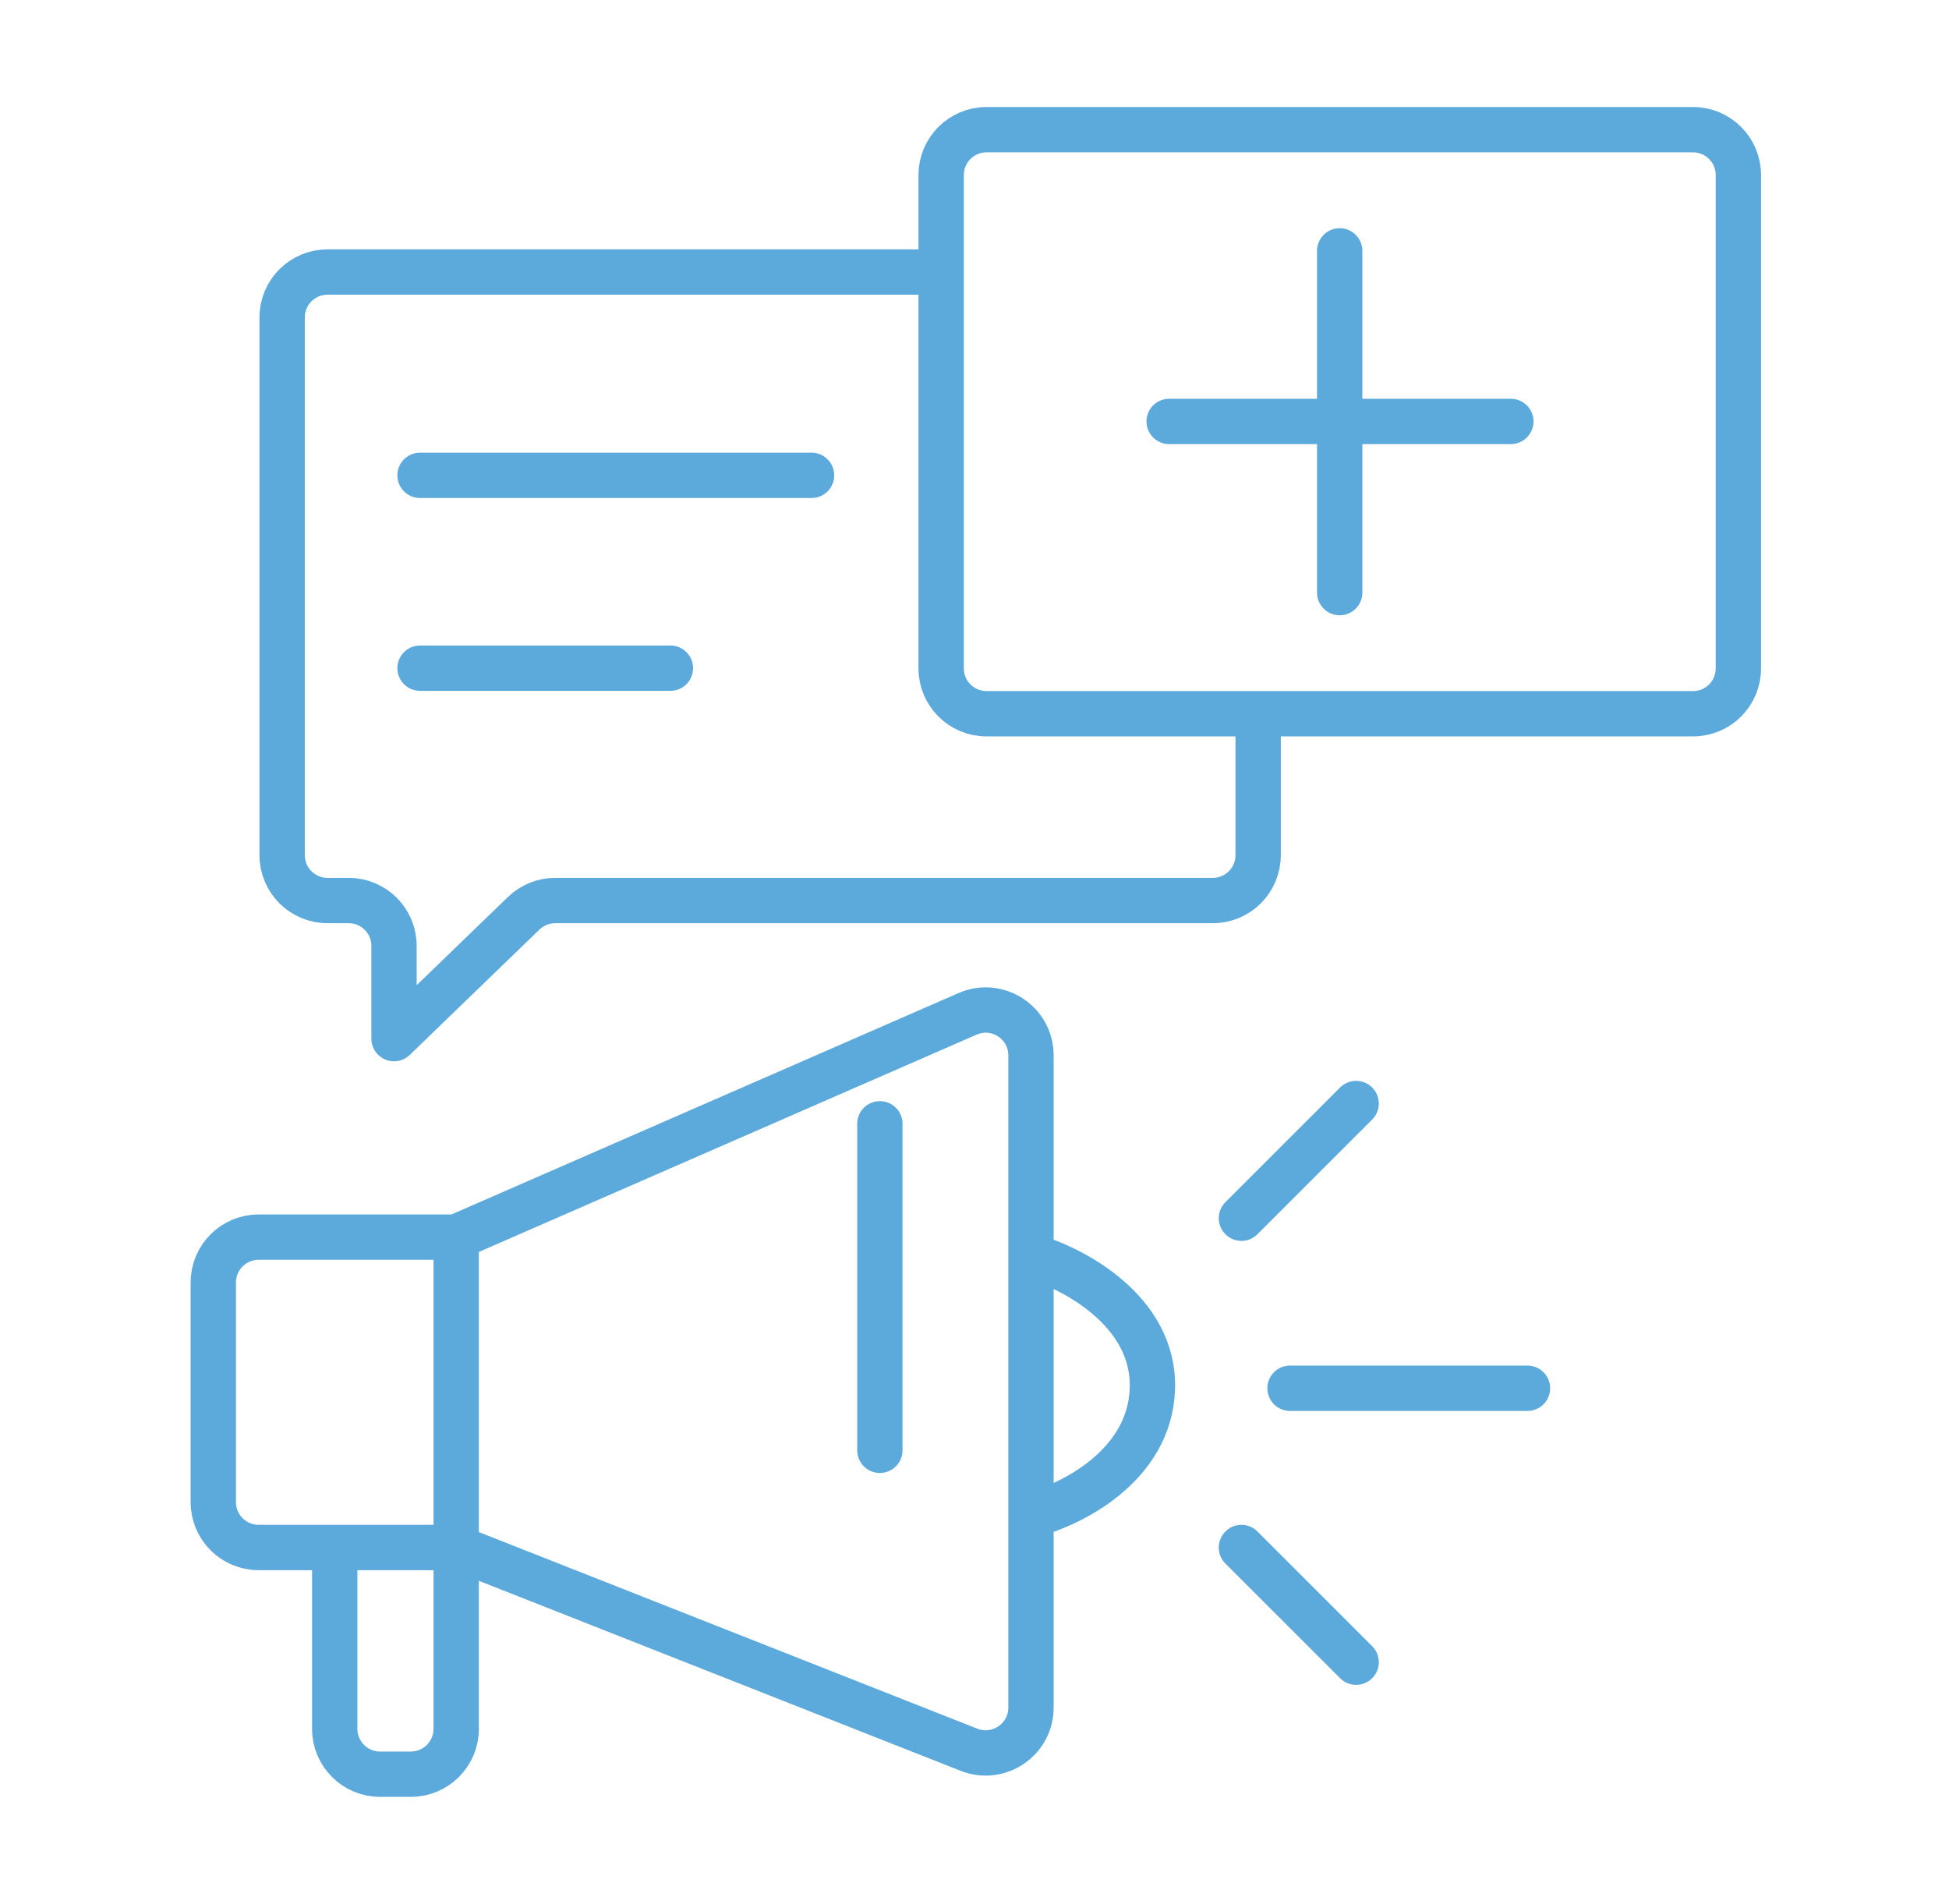 <svg width="43" height="42" viewBox="0 0 43 42" fill="none" xmlns="http://www.w3.org/2000/svg">
<path d="M37.353 2.861H21.764C21.212 2.861 20.764 3.309 20.764 3.861V14.745C20.764 15.298 21.212 15.745 21.764 15.745H37.353C37.906 15.745 38.353 15.298 38.353 14.745V3.861C38.353 3.309 37.906 2.861 37.353 2.861Z" stroke="#5CA9DC"/>
<path d="M29.557 5.534V13.073" stroke="#5CA9DC" stroke-linecap="round"/>
<path d="M33.333 9.297L25.794 9.297" stroke="#5CA9DC" stroke-linecap="round"/>
<path d="M27.758 15.664V18.866C27.758 19.418 27.31 19.866 26.758 19.866H12.249C11.99 19.866 11.74 19.967 11.554 20.147L8.693 22.912V20.866C8.693 20.314 8.246 19.866 7.693 19.866H7.225C6.673 19.866 6.225 19.418 6.225 18.866V7.001C6.225 6.449 6.673 6.001 7.225 6.001H20.773" stroke="#5CA9DC" stroke-linejoin="round"/>
<path d="M9.267 10.486H17.905M9.267 14.74H14.791M10.065 27.291L21.346 22.366C22.006 22.077 22.746 22.561 22.746 23.282V27.708M10.065 27.291V34.138M10.065 27.291H5.706C5.154 27.291 4.706 27.739 4.706 28.291V33.138C4.706 33.69 5.154 34.138 5.706 34.138H7.385M10.065 34.138L21.379 38.6C22.035 38.858 22.746 38.375 22.746 37.669V33.423M10.065 34.138H7.385M10.065 34.138V38.139C10.065 38.691 9.617 39.139 9.065 39.139H8.385C7.833 39.139 7.385 38.691 7.385 38.139V34.138M27.389 26.874L29.92 24.344M28.461 30.625H33.7M27.389 34.138L29.92 36.668M22.746 27.708C23.659 27.966 25.472 28.91 25.425 30.625C25.377 32.34 23.619 33.205 22.746 33.423M22.746 27.708V33.423M19.412 24.791V31.994" stroke="#5CA9DC" stroke-linecap="round" stroke-linejoin="round"/>
</svg>
